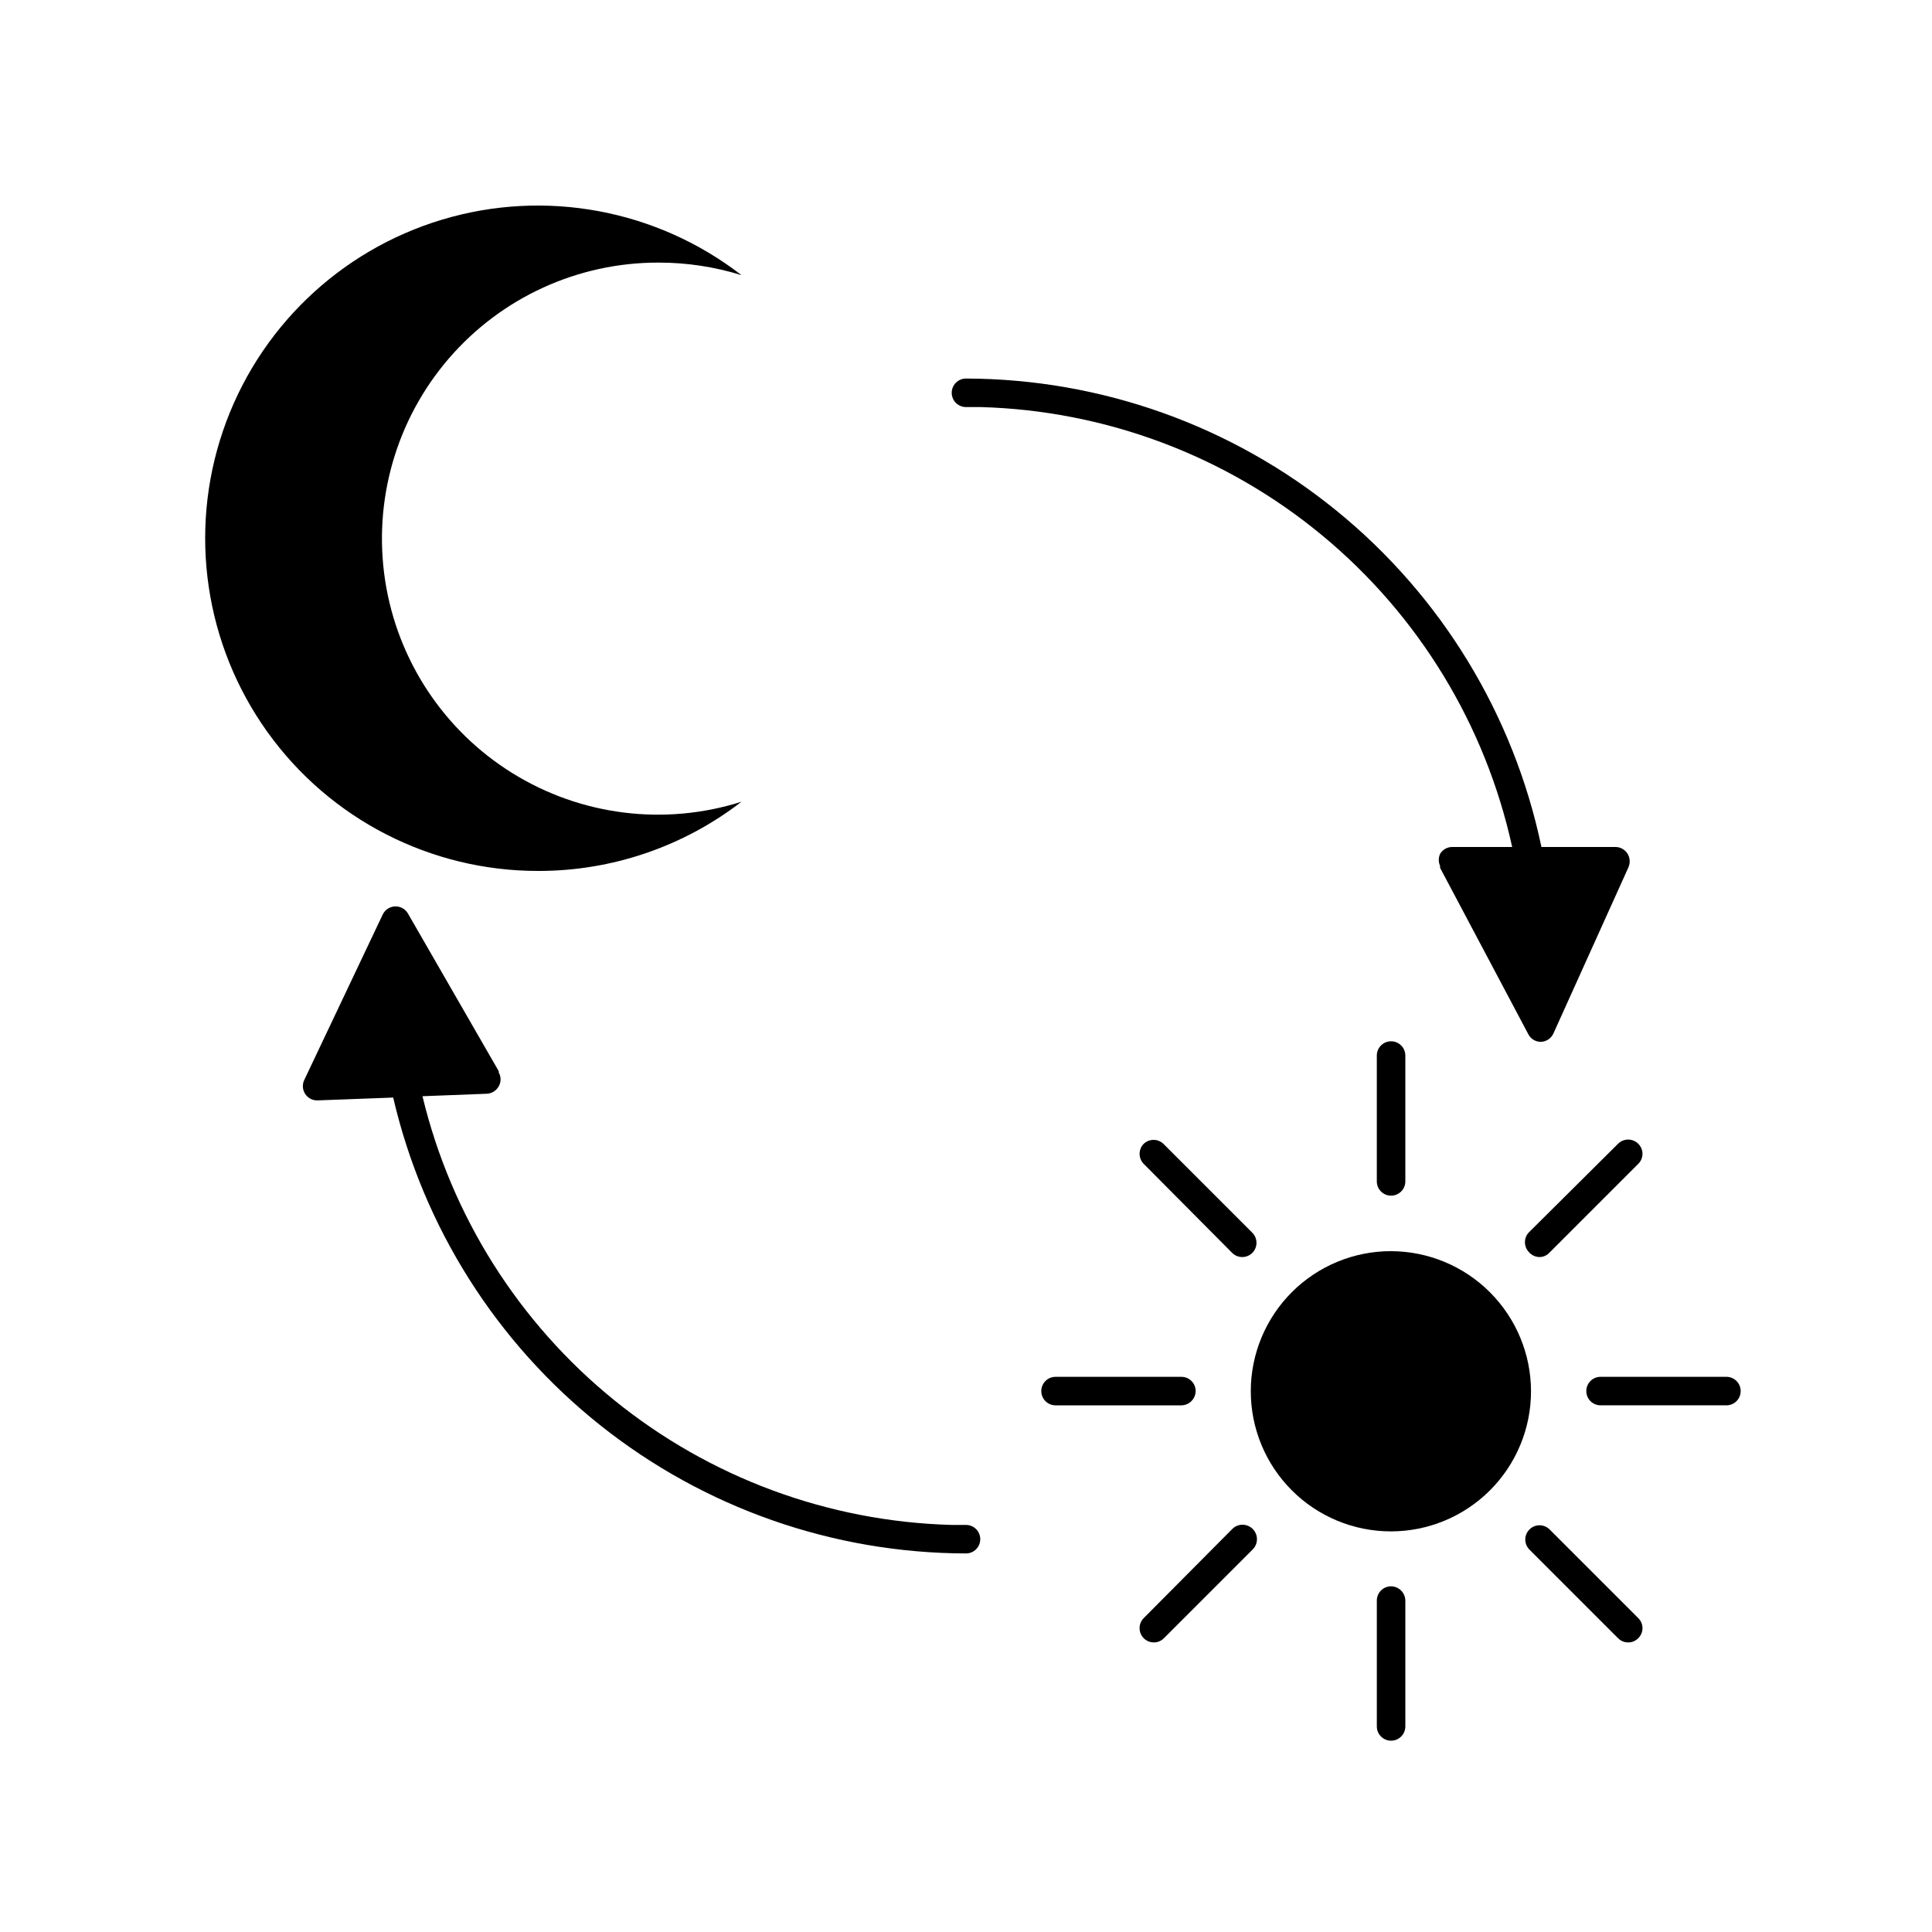 <?xml version="1.0" encoding="UTF-8"?>
<!-- The Best Svg Icon site in the world: iconSvg.co, Visit us! https://iconsvg.co -->
<svg fill="#000000" width="800px" height="800px" version="1.1" viewBox="144 144 512 512" xmlns="http://www.w3.org/2000/svg">
 <g>
  <path d="m512.65 475.57c-9.848-0.016-19.301 3.887-26.273 10.844-6.973 6.961-10.898 16.402-10.906 26.254-0.008 9.852 3.898 19.301 10.859 26.27 6.961 6.973 16.406 10.891 26.254 10.895 9.852 0.004 19.301-3.906 26.266-10.871 6.969-6.961 10.883-16.41 10.883-26.262-0.012-9.832-3.922-19.262-10.871-26.223-6.949-6.957-16.375-10.879-26.211-10.906z"/>
  <path d="m508.87 423.73v33.355c0 2.086 1.691 3.777 3.777 3.777 2.09 0 3.781-1.691 3.781-3.777v-33.355c0-2.086-1.691-3.777-3.781-3.777-2.086 0-3.777 1.691-3.777 3.777z"/>
  <path d="m512.65 564.39c-2.086 0-3.777 1.691-3.777 3.781v33.352c0 2.086 1.691 3.777 3.777 3.777 2.09 0 3.781-1.691 3.781-3.777v-33.352c-0.027-2.078-1.703-3.754-3.781-3.781z"/>
  <path d="m601.52 508.87h-33.352c-2.09 0-3.781 1.691-3.781 3.777 0 2.09 1.691 3.781 3.781 3.781h33.352c2.086 0 3.777-1.691 3.777-3.781 0-2.086-1.691-3.777-3.777-3.777z"/>
  <path d="m460.86 512.65c0-2.086-1.691-3.777-3.777-3.777h-33.355c-2.086 0-3.777 1.691-3.777 3.777 0 2.09 1.691 3.781 3.777 3.781h33.355c2.074-0.027 3.75-1.703 3.777-3.781z"/>
  <path d="m551.9 477.13c1.004 0.023 1.973-0.379 2.668-1.109l23.578-23.578c0.723-0.703 1.129-1.664 1.129-2.672 0-1.004-0.406-1.969-1.129-2.668-1.473-1.473-3.863-1.473-5.34 0l-23.578 23.426c-1.473 1.477-1.473 3.867 0 5.34 0.68 0.77 1.645 1.227 2.672 1.262z"/>
  <path d="m470.53 549.23-23.426 23.578c-1.473 1.477-1.473 3.867 0 5.34 0.703 0.715 1.668 1.113 2.668 1.109 1.004 0.012 1.969-0.391 2.672-1.109l23.578-23.578c1.477-1.516 1.441-3.941-0.074-5.414-1.52-1.477-3.941-1.441-5.418 0.074z"/>
  <path d="m554.57 549.23c-1.488-1.387-3.809-1.348-5.246 0.094-1.441 1.438-1.48 3.758-0.094 5.246l23.578 23.578c0.707 0.715 1.668 1.113 2.672 1.109 1.004 0.012 1.969-0.391 2.668-1.109 0.723-0.699 1.129-1.664 1.129-2.668 0-1.008-0.406-1.969-1.129-2.672z"/>
  <path d="m447.11 447.11c-1.473 1.473-1.473 3.863 0 5.34l23.426 23.578c1.477 1.473 3.867 1.473 5.34 0 1.473-1.477 1.473-3.863 0-5.34l-23.578-23.578c-1.457-1.375-3.731-1.375-5.188 0z"/>
  <path d="m286.64 374.81c19.488 0.023 38.434-6.426 53.859-18.34-20.371 6.465-42.547 3.695-60.703-7.574s-30.48-29.914-33.727-51.035c-3.246-21.125 2.906-42.609 16.836-58.812 13.934-16.203 34.258-25.504 55.625-25.457 7.449-0.008 14.855 1.113 21.969 3.324-22.516-17.422-52.055-22.902-79.316-14.715-27.266 8.188-48.898 29.035-58.09 55.98-9.188 26.941-4.805 56.664 11.773 79.805 16.578 23.141 43.309 36.855 71.773 36.824z"/>
  <path d="m400 548.12h-3.879c-32.602-0.898-64-12.516-89.336-33.051-25.332-20.535-43.195-48.848-50.824-80.559l17.027-0.656v0.004c1.328-0.062 2.527-0.805 3.176-1.965 0.656-1.141 0.656-2.539 0-3.68v-0.352l-24.082-41.816h-0.004c-0.711-1.195-2.023-1.898-3.414-1.836-1.391 0.062-2.633 0.883-3.234 2.137l-20.809 43.883c-0.551 1.172-0.465 2.547 0.23 3.641 0.695 1.094 1.902 1.754 3.195 1.75l20.152-0.754c7.977 34.301 27.312 64.902 54.867 86.832 27.555 21.934 61.715 33.906 96.934 33.98 2.086 0 3.777-1.691 3.777-3.777 0-2.09-1.691-3.781-3.777-3.781z"/>
  <path d="m544.74 368.46h-15.871c-1.316-0.012-2.543 0.68-3.223 1.812-0.473 1.023-0.473 2.203 0 3.227-0.023 0.164-0.023 0.336 0 0.5l23.375 44.082v0.004c0.645 1.242 1.93 2.019 3.328 2.016 1.438-0.047 2.731-0.906 3.324-2.219l19.902-44.082h-0.004c0.512-1.184 0.398-2.543-0.301-3.629-0.699-1.07-1.895-1.715-3.172-1.711h-19.602c-7.344-35.035-26.5-66.484-54.262-89.082-27.762-22.602-62.441-34.977-98.238-35.059-2.09 0-3.781 1.691-3.781 3.781 0 2.086 1.691 3.777 3.781 3.777h3.879c33.125 0.91 64.996 12.883 90.523 34.012 25.531 21.129 43.254 50.195 50.34 82.57z"/>
 </g>
</svg>